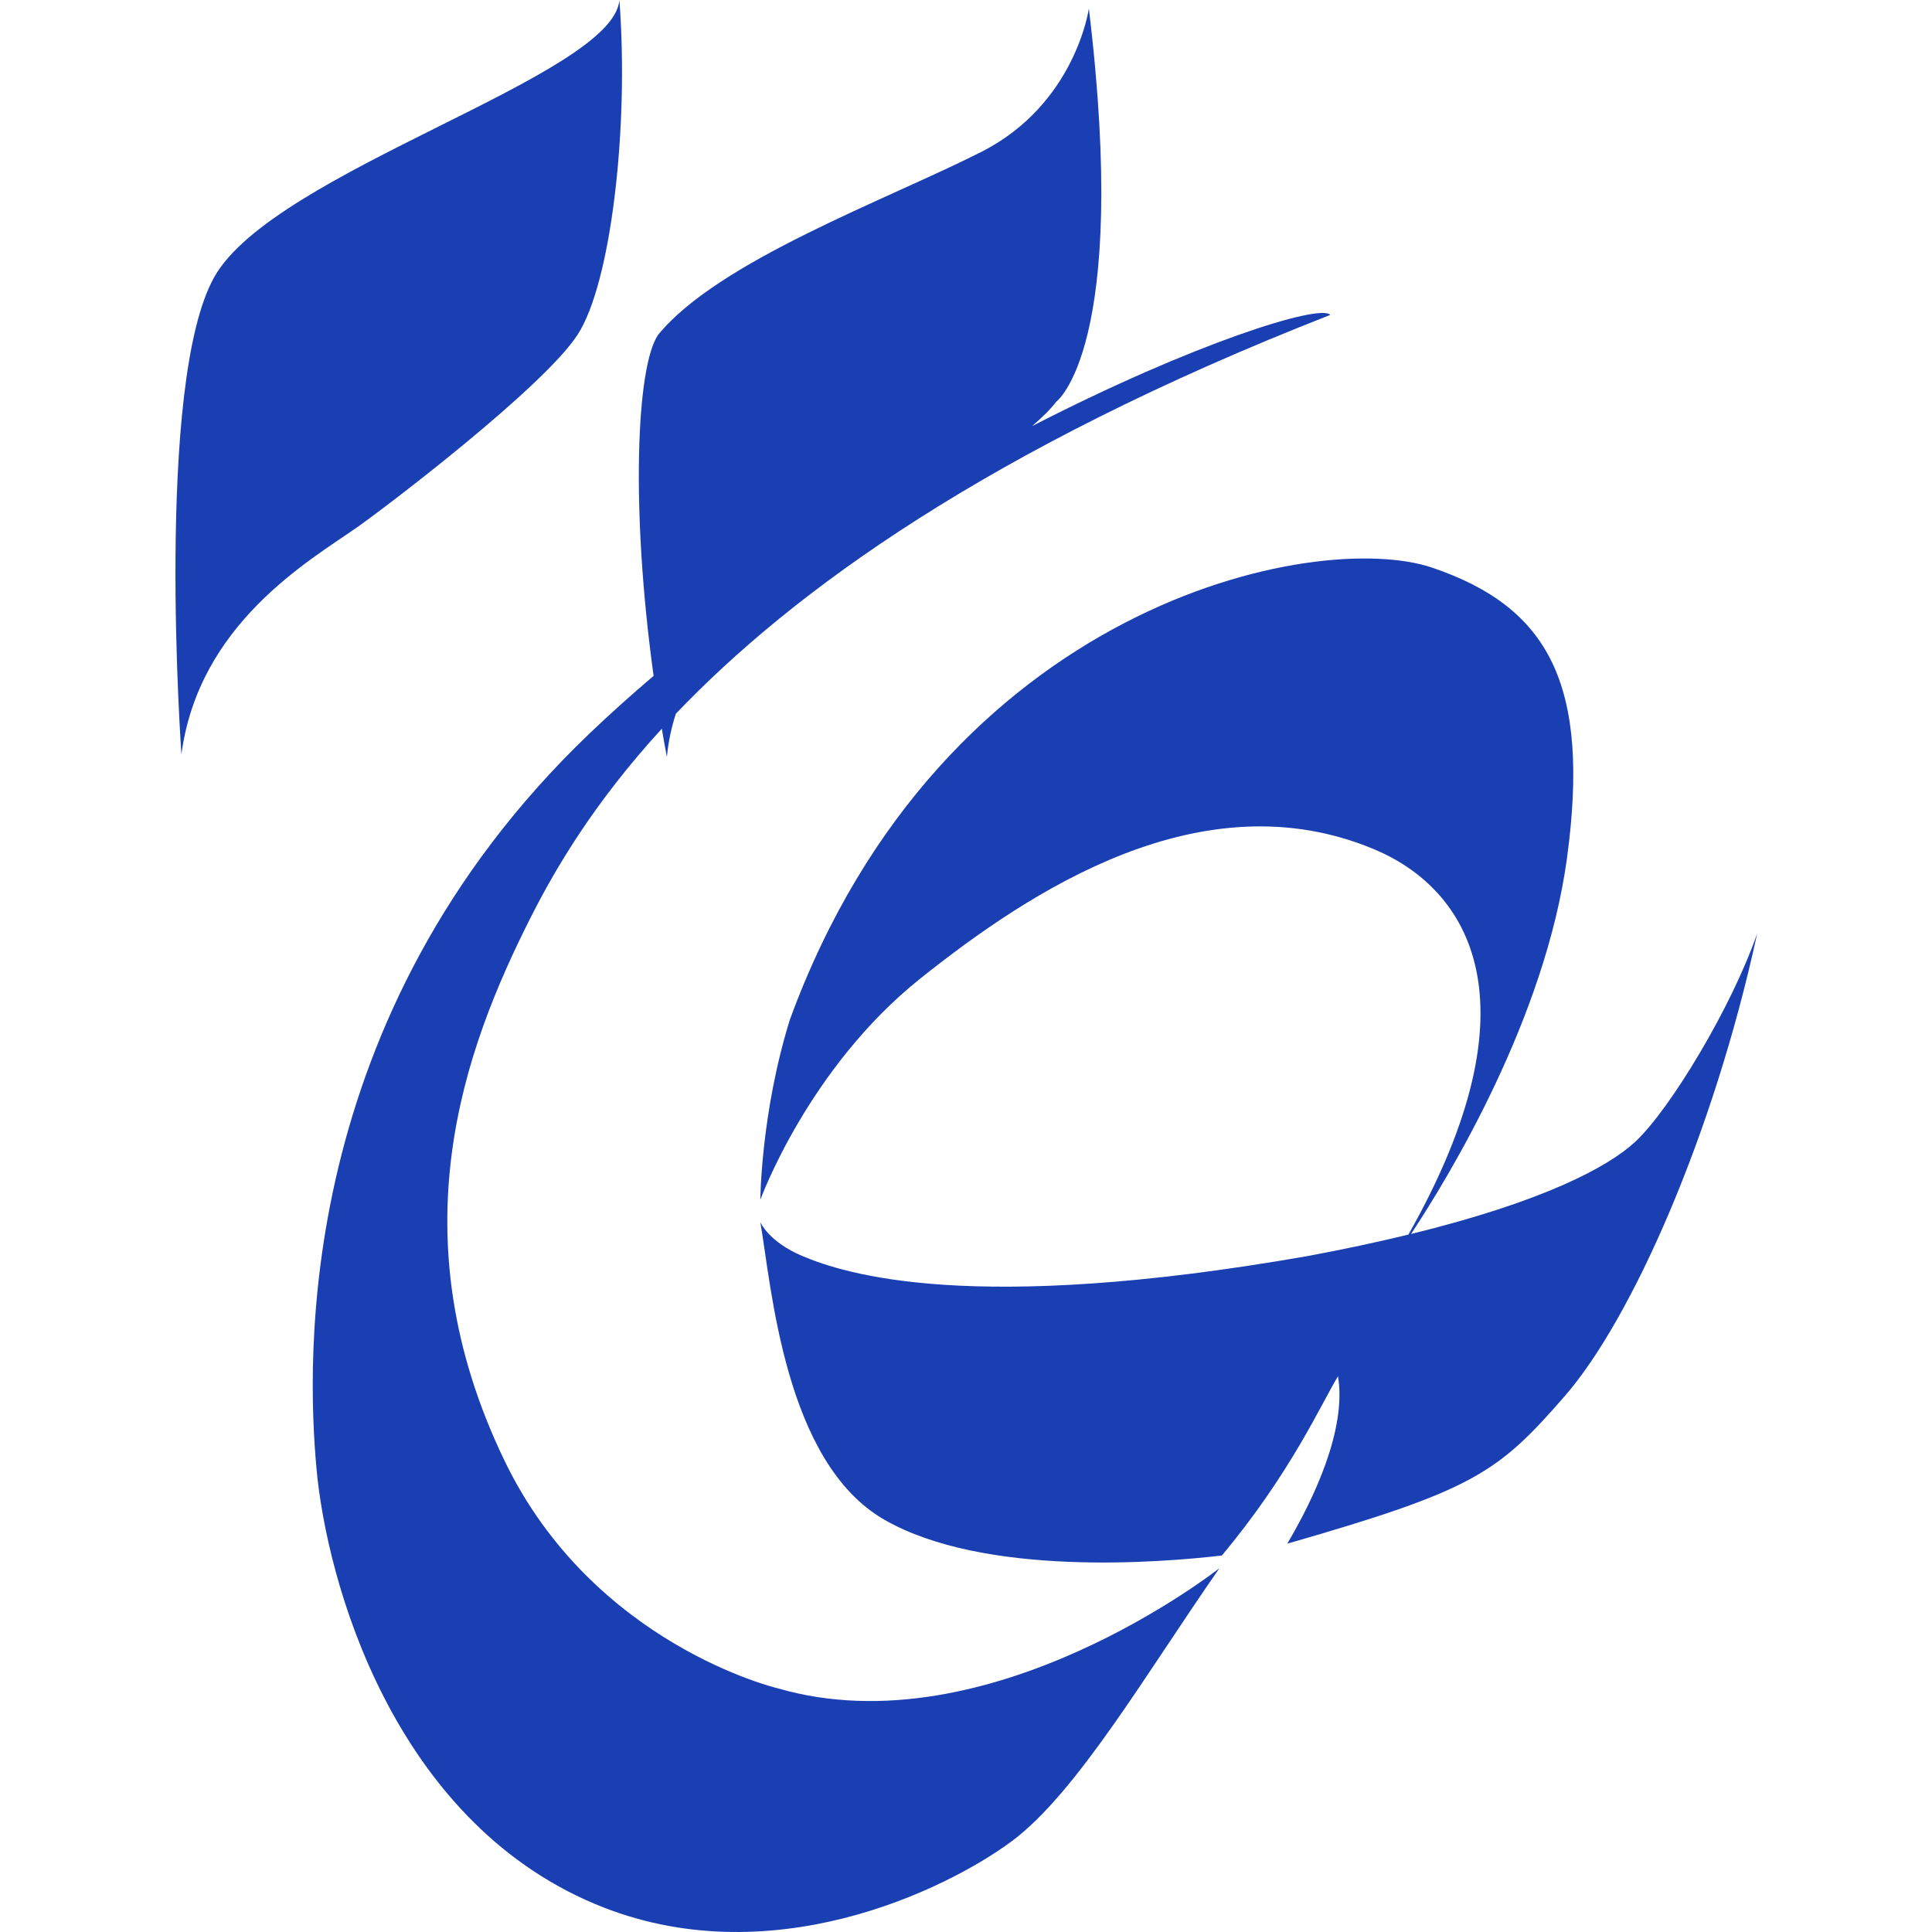 <svg xmlns="http://www.w3.org/2000/svg" version="1.1" xmlns:xlink="http://www.w3.org/1999/xlink" xmlns:svgjs="http://svgjs.dev/svgjs" width="1024" height="1024"><svg width="1024" height="1024" viewBox="0 0 1024 1024" fill="none" xmlns="http://www.w3.org/2000/svg">
<path d="M866.903 604.985C852.124 618.83 817.176 637.058 747.868 654.041C767.857 623.848 818.997 539.761 830.53 454.859C843.034 362.675 820.769 321.847 759.222 300.912C697.638 280.001 499.449 319.895 418.667 540.383C403.289 589.739 402.99 635.909 402.99 635.909C402.99 635.909 428.309 566.025 487.952 518.514C546.314 471.985 637.024 412.054 728.13 450.044C778.372 471.003 816.374 530.97 746.478 654.365C730.466 658.233 712.657 662.113 692.847 665.778C513.929 697.109 447.267 674.94 425.41 665.778C407.254 658.173 402.99 647.73 402.99 647.73C408.954 682.234 415.805 775.053 468.706 805.473C521.618 835.846 614.928 828.253 647.6 824.456C684.164 780.741 700.488 743.638 709.171 729.434C713.914 758.01 695.746 795.401 682.272 818.18C781.33 789.7 793.834 780.741 829.416 739.889C864.951 699.037 908.282 601.129 931.361 494.693C917.887 533.736 885.191 587.895 866.903 604.985ZM412.284 894.854C412.284 894.854 314.531 871.967 267.367 774.118C209.664 654.412 245.893 556.181 281.464 485.89C294.71 459.769 315.058 425.265 350.772 386.233C351.622 391.215 352.509 396.185 353.467 401.216C354.233 392.916 355.958 385.323 358.21 378.304C419.697 313.882 523.319 238.047 705.051 166.918C699.901 160.798 632.545 181.9 547.044 225.842C552.506 221.112 556.937 216.752 559.799 212.956C559.799 212.956 598.903 184.427 577.118 4.539C577.118 4.539 570.075 55.212 520.037 80.555C469.999 105.897 380.881 138.21 348.808 177.469C337.203 194.38 334.256 270.359 346.425 358.22C334.771 368.136 323.31 378.388 312.243 388.975C155.446 539.126 162.704 722.26 167.722 778.119C173.076 837.81 207.927 964.091 315.453 1009.19C407.493 1047.82 501.521 1001.58 536.158 975.96C570.794 950.27 607.897 886.279 646.33 831.175C646.318 831.151 524.504 927.431 412.284 894.854ZM306.231 177.265C323.861 149.923 333.442 67.787 328.292 0C325.094 40.553 144.895 90.591 113.48 146.989C82.041 203.386 96.162 399.754 96.162 399.754C105.36 330.829 163.363 297.546 189.148 279.569C204.215 269.018 288.278 205.135 306.231 177.265Z" fill="#193FB3"></path>
</svg><style>@media (prefers-color-scheme: light) { :root { filter: none; } }
@media (prefers-color-scheme: dark) { :root { filter: invert(100%); } }
</style></svg>